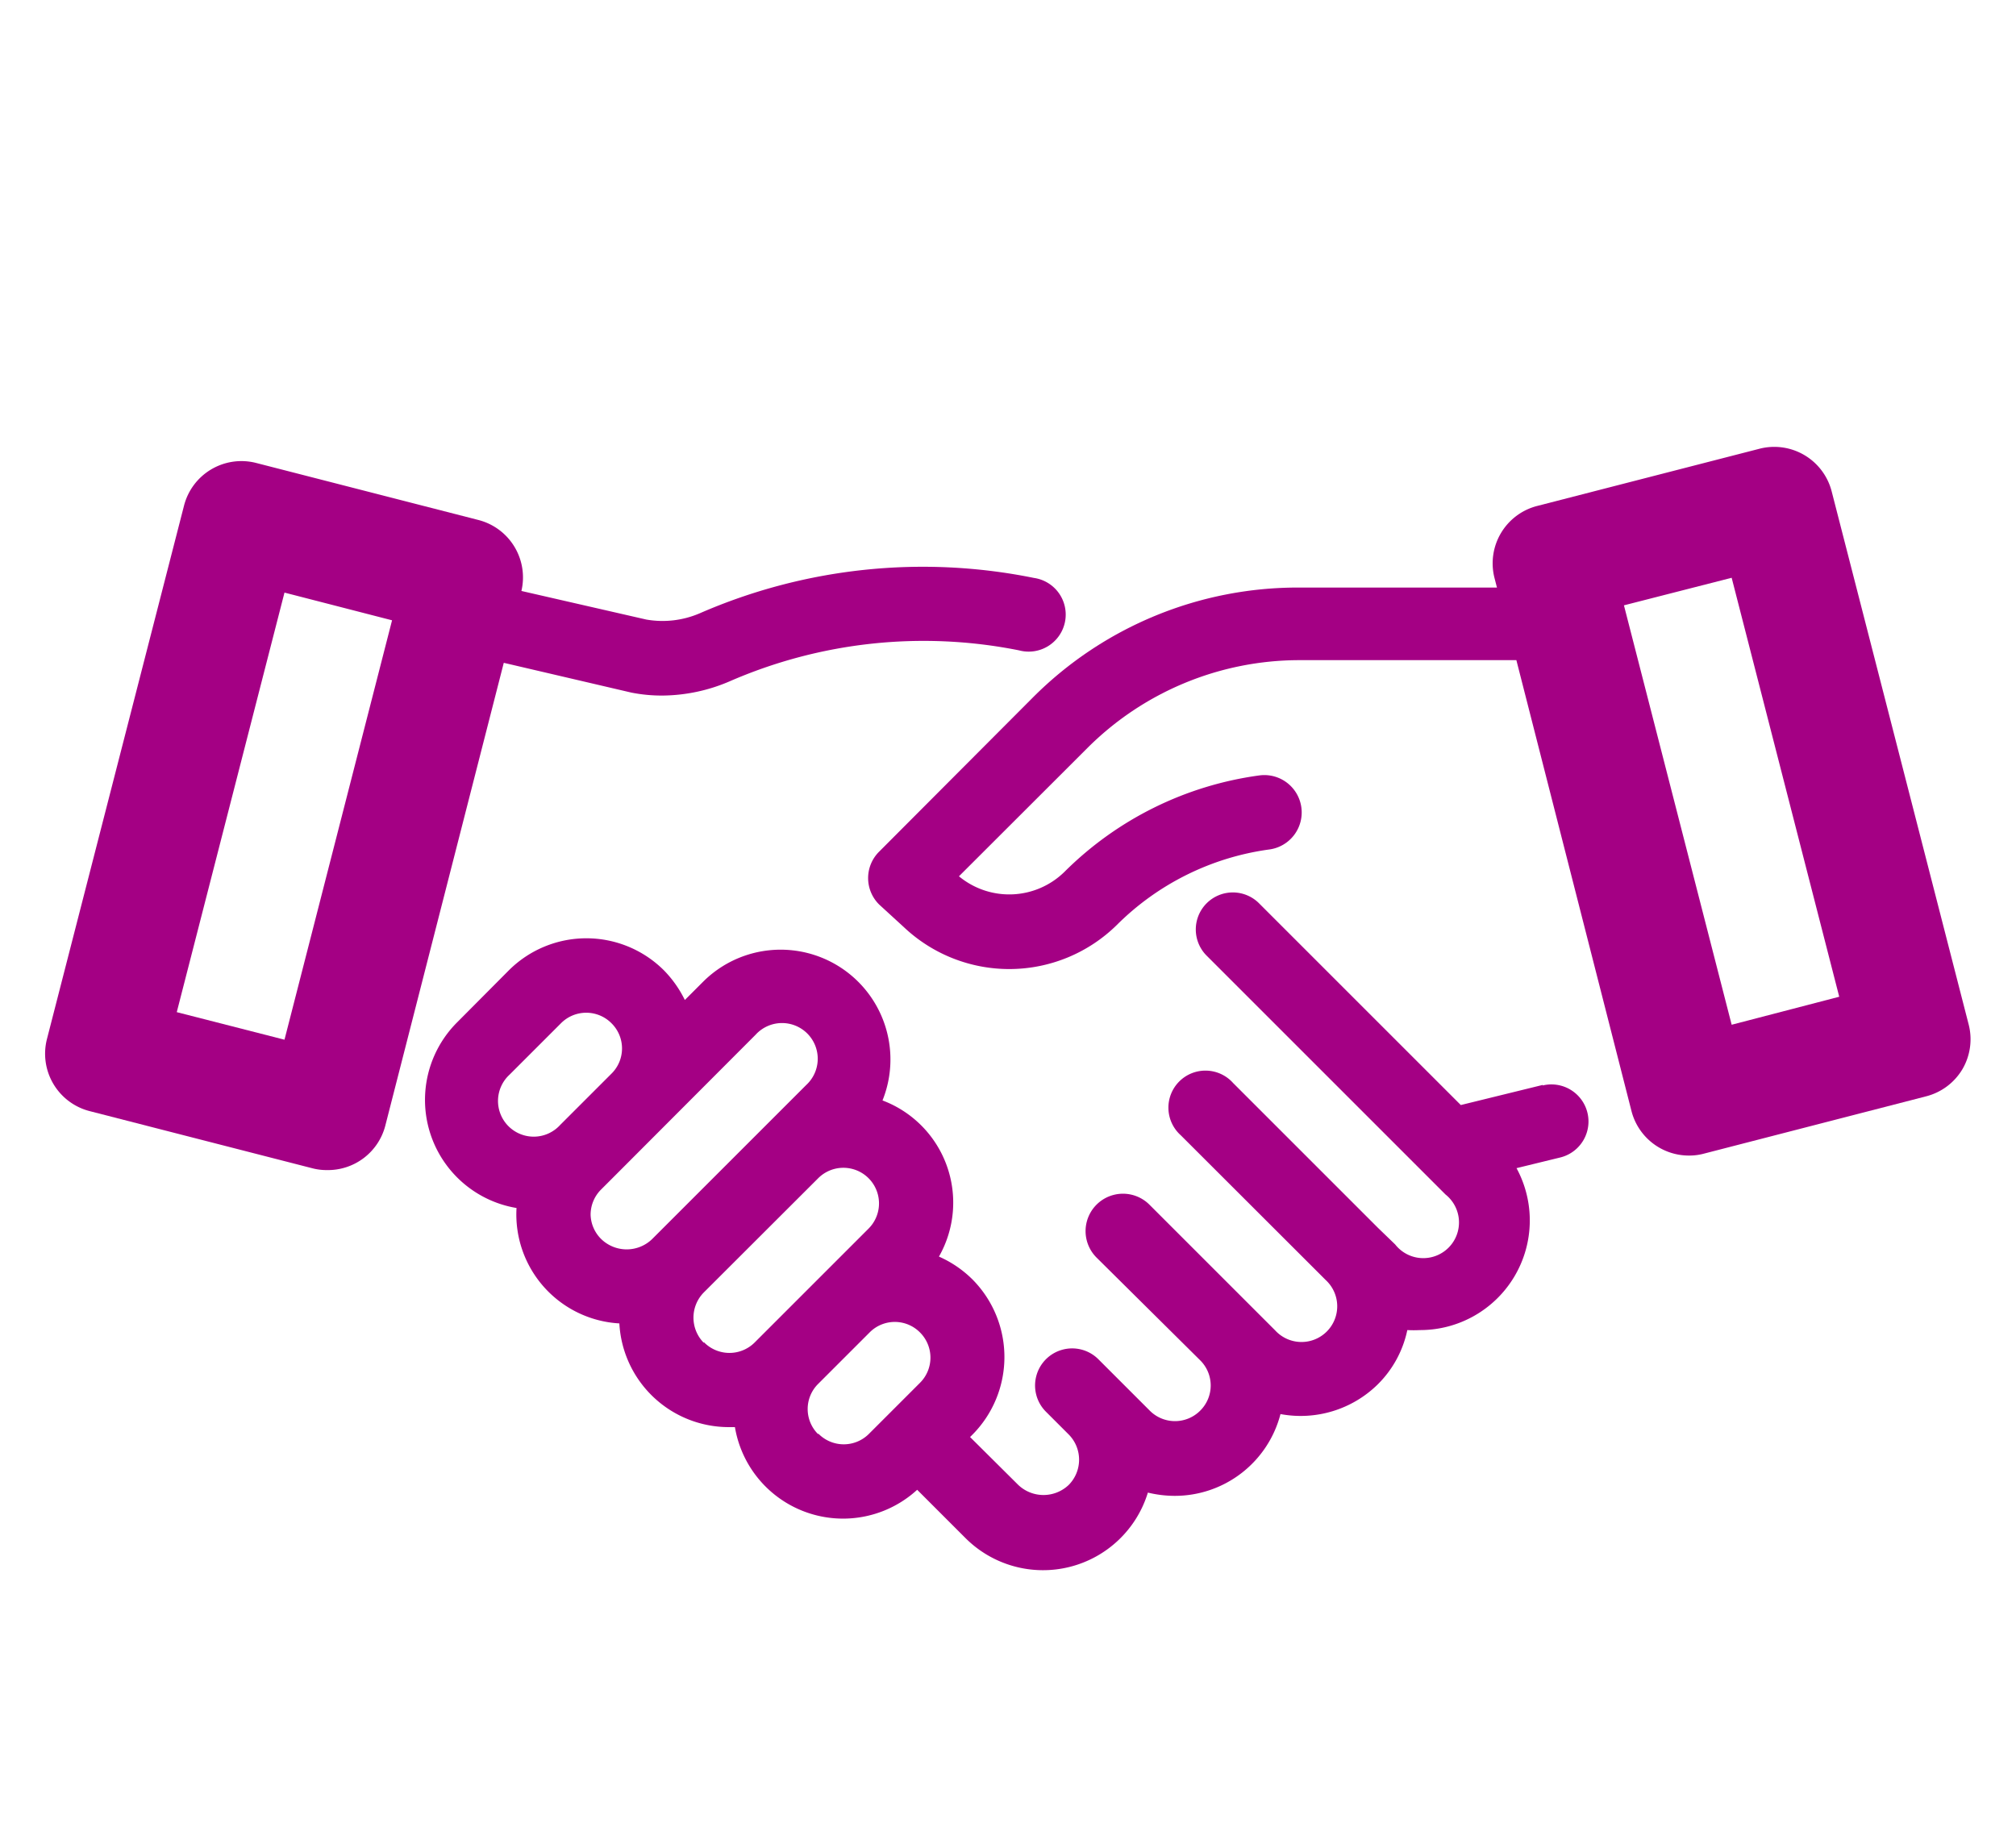 <svg id="Layer_1" data-name="Layer 1" xmlns="http://www.w3.org/2000/svg" viewBox="0 0 136.06 124.72"><defs><style>.cls-1{fill:#a40084;}</style></defs><path class="cls-1" d="M104.13,73.23l-5.54,1.36L85,61a2.5,2.5,0,1,0-3.53,3.54L97.56,80.63A2.41,2.41,0,1,1,94.16,84L93,82.88h0l-.31-.31L87.22,77.1l0,0-4-4a2.5,2.5,0,1,0-3.53,3.53L89.07,86l.4.4a2.41,2.41,0,1,1-3.41,3.4l-1.54-1.54-6.94-6.94A2.5,2.5,0,0,0,74,84.88L81,91.82a2.39,2.39,0,0,1,0,3.4,2.4,2.4,0,0,1-3.4,0l-3.47-3.47a2.5,2.5,0,0,0-3.54,3.54l1.54,1.54h0a2.42,2.42,0,0,1,0,3.4,2.47,2.47,0,0,1-3.41,0L65.47,97l.16-.16a7.44,7.44,0,0,0,0-10.48h0a7.5,7.5,0,0,0-2.26-1.54,7.37,7.37,0,0,0-3.81-10.54,7.41,7.41,0,0,0-12.12-8l-1.22,1.22a7.66,7.66,0,0,0-1.41-2h0a7.41,7.41,0,0,0-10.47,0L30.86,69a7.4,7.4,0,0,0,4,12.54,7.37,7.37,0,0,0,6.94,7.79,7.4,7.4,0,0,0,7.39,7l.41,0a7.4,7.4,0,0,0,12.3,4.23l3.26,3.26a7.4,7.4,0,0,0,12.31-3.07,7.76,7.76,0,0,0,1.79.22,7.37,7.37,0,0,0,7.16-5.52,7.42,7.42,0,0,0,6.56-2,7.24,7.24,0,0,0,2-3.67,8.43,8.43,0,0,0,.86,0,7.4,7.4,0,0,0,6.51-10.93l2.95-.72a2.5,2.5,0,1,0-1.19-4.86Zm-69.74-.69,3.47-3.47a2.4,2.4,0,0,1,3.41,0,2.39,2.39,0,0,1,0,3.4L37.8,75.94a2.41,2.41,0,1,1-3.41-3.4ZM39.86,82a2.4,2.4,0,0,1,.7-1.7l.77-.77h0l.16-.16L51,69.84a2.41,2.41,0,1,1,3.41,3.4L44,83.65a2.47,2.47,0,0,1-3.41,0A2.4,2.4,0,0,1,39.86,82Zm7.64,8.64a2.42,2.42,0,0,1,0-3.4l7.72-7.71a2.4,2.4,0,0,1,3.4,3.4l-7.71,7.71A2.41,2.41,0,0,1,47.5,90.59Zm7.72,6.17a2.39,2.39,0,0,1,0-3.4l3.47-3.47a2.39,2.39,0,0,1,3.4,0h0a2.4,2.4,0,0,1,0,3.4l-1.93,1.93h0l-1.54,1.54A2.4,2.4,0,0,1,55.22,96.76Z"/><path class="cls-1" d="M42.61,46.75a10.5,10.5,0,0,0,2.09.2A11.67,11.67,0,0,0,49.22,46h0a32.77,32.77,0,0,1,19.56-2.1,2.5,2.5,0,1,0,1-4.89,37.68,37.68,0,0,0-22.56,2.39h0a6.36,6.36,0,0,1-3.6.42l-8.43-1.93a4,4,0,0,0-2.9-4.79l-15-3.85a4,4,0,0,0-4.87,2.88l-9.25,36a4,4,0,0,0,2.88,4.87l15,3.85a3.81,3.81,0,0,0,1,.13A4,4,0,0,0,26,76l8-31.26ZM19.2,70.18l-7.27-1.86L19.2,40l7.26,1.87Z"/><path class="cls-1" d="M132.87,69.17l-9.25-36a4,4,0,0,0-4.87-2.88l-15,3.86A4,4,0,0,0,101.29,36a4,4,0,0,0-.43,3l.17.66H87.7a25.24,25.24,0,0,0-18,7.43L59.34,57.48a2.51,2.51,0,0,0,0,3.58L61,62.58a10.35,10.35,0,0,0,14.38-.15,18,18,0,0,1,10.28-5.09,2.5,2.5,0,1,0-.66-5,23,23,0,0,0-13.15,6.5,5.32,5.32,0,0,1-7.13.31l8.6-8.59a20.25,20.25,0,0,1,14.41-6h14.61L110.11,75A4,4,0,0,0,114,78a3.81,3.81,0,0,0,1-.13L130,74a4,4,0,0,0,2.45-1.84A4,4,0,0,0,132.87,69.17Zm-16,0L109.6,40.86,116.87,39l7.26,28.28Z"/></svg>